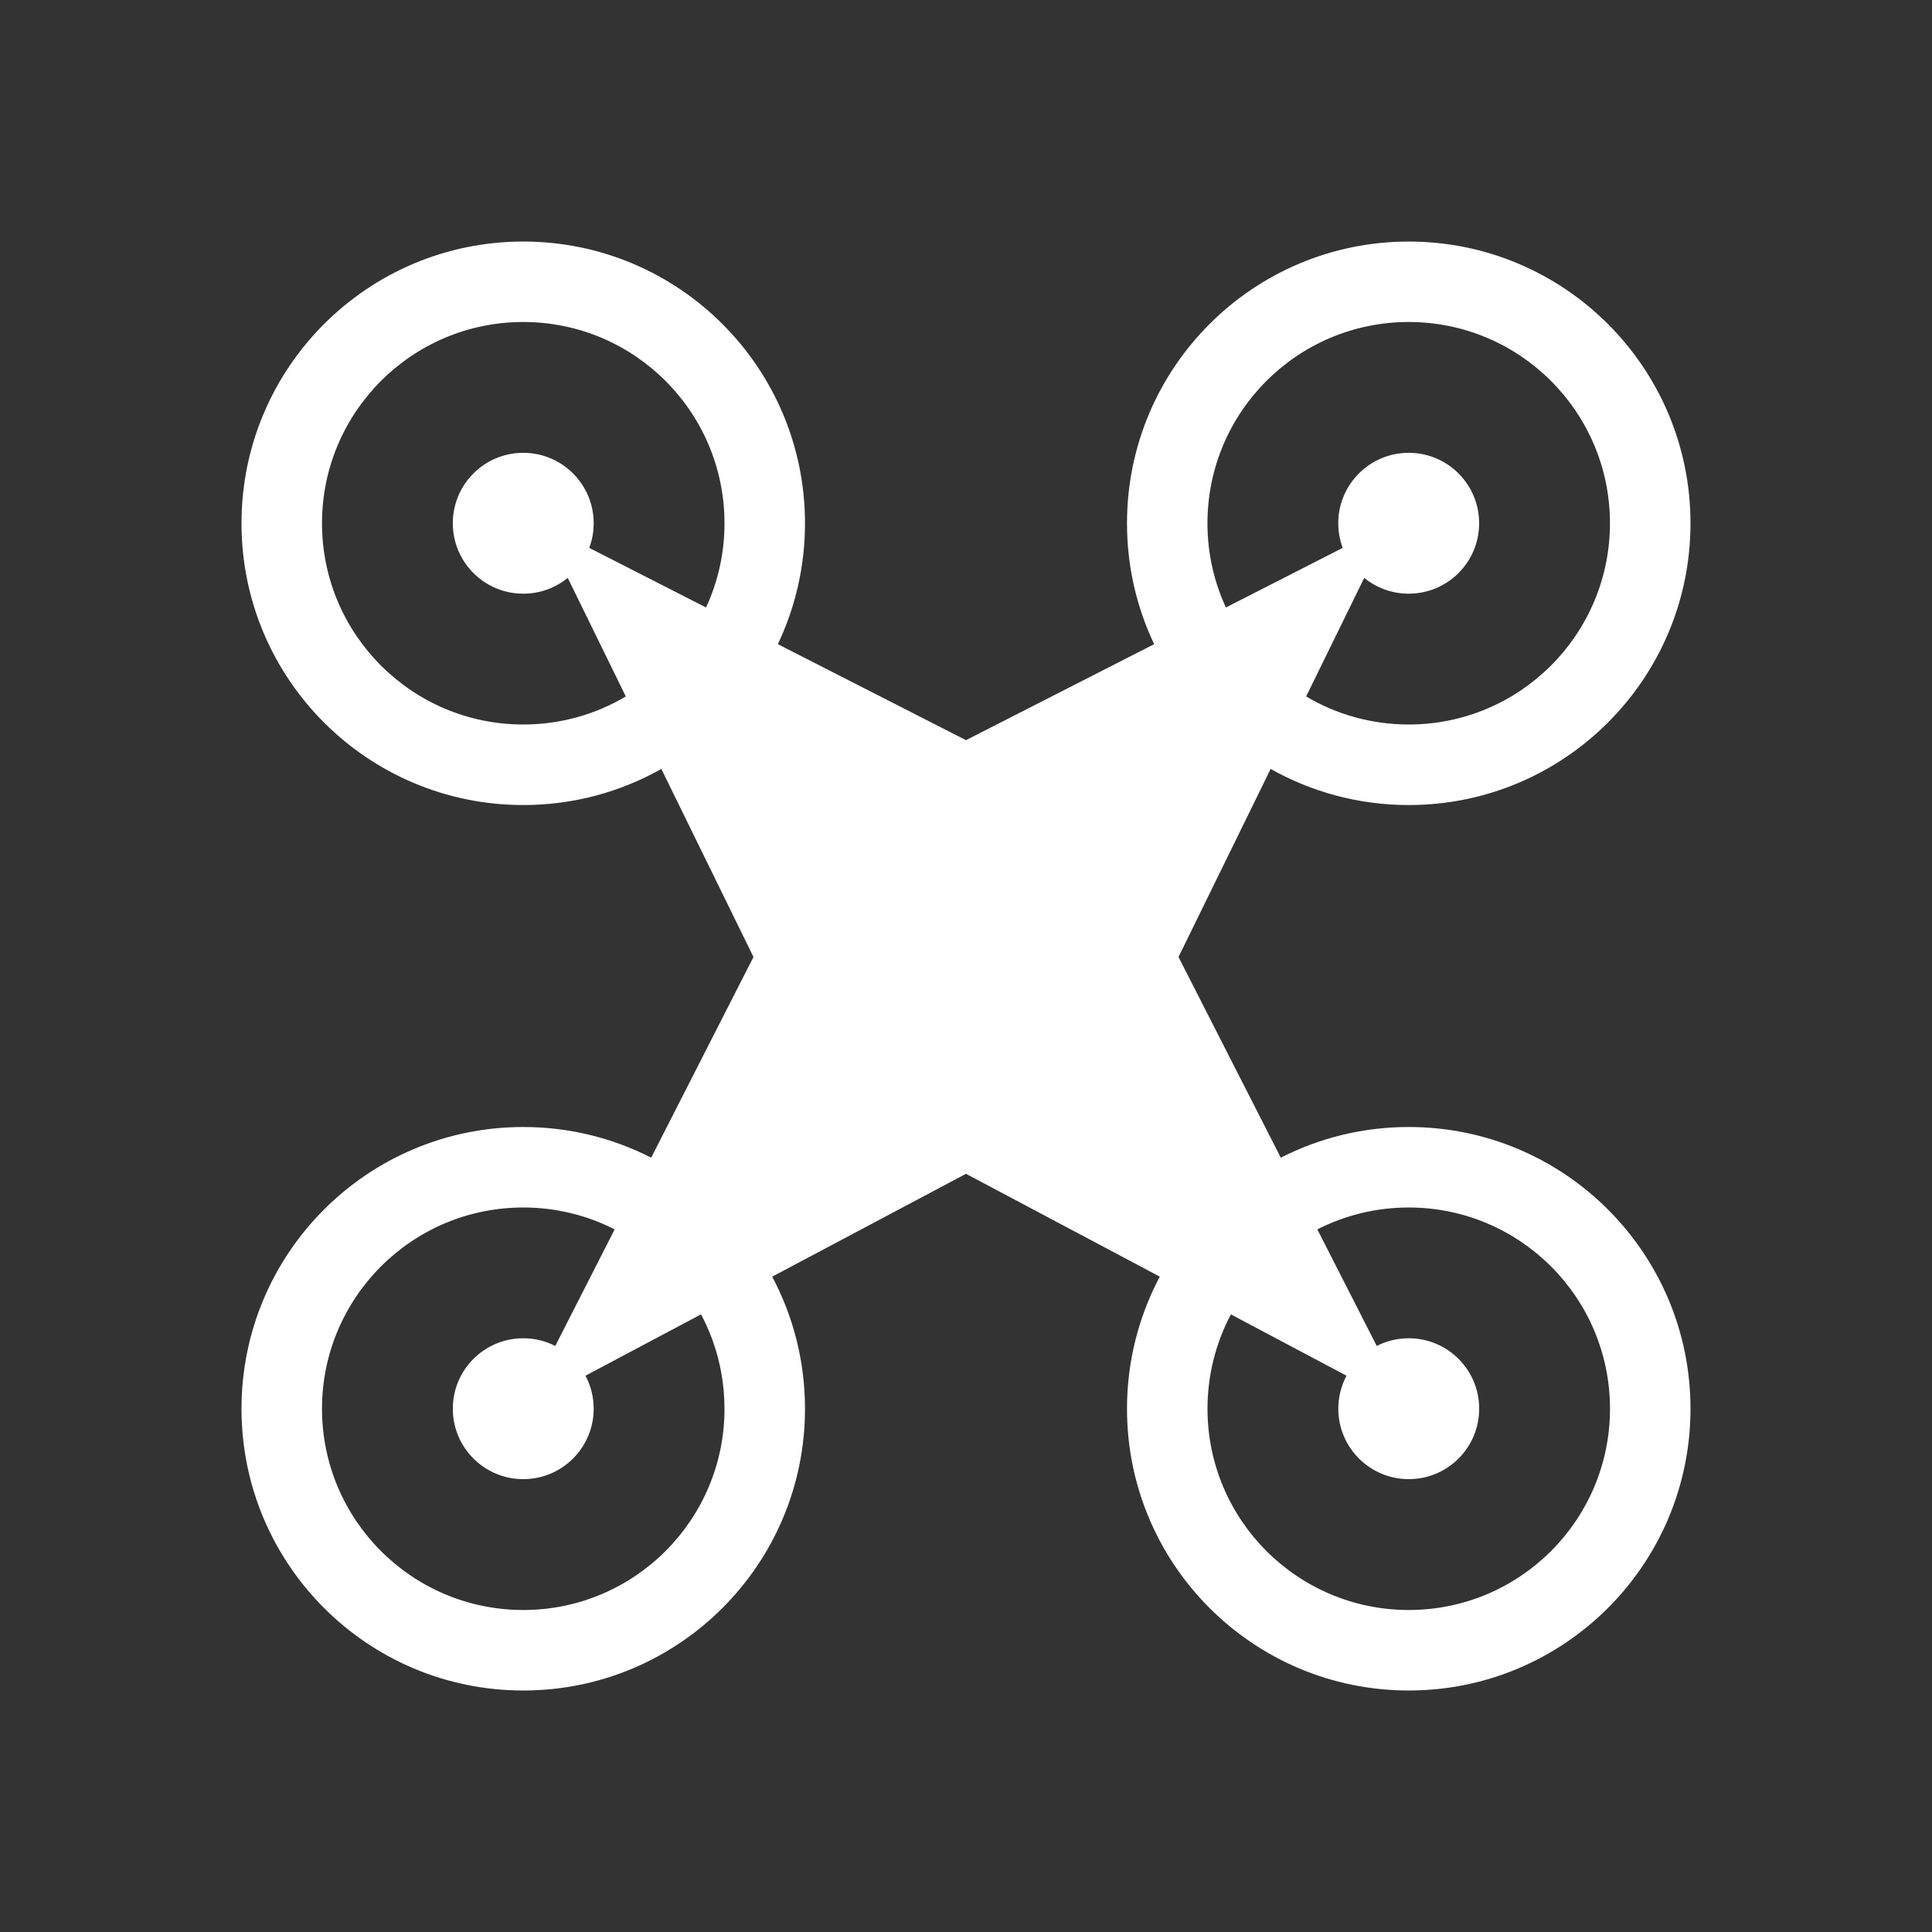 <svg fill="none" height="48" viewBox="0 0 48 48" width="48" xmlns="http://www.w3.org/2000/svg"><path clip-rule="evenodd" d="m48 0h-48v48h48zm-30 35c0 2.761-2.239 5-5 5s-5-2.239-5-5 2.239-5 5-5c.818 0 1.589.196 2.271.544l-1.476 2.896c-.238-.122-.508-.191-.795-.191-.967 0-1.75.783-1.75 1.75s.783 1.75 1.75 1.75 1.75-.783 1.75-1.75c0-.296-.074-.576-.204-.82l2.871-1.524c.372.699.582 1.497.582 2.344zm-1.821-6.238 2.541-4.986-2.289-4.672c-1.014.571-2.184.897-3.431.897-3.866 0-7-3.134-7-7 0-3.866 3.134-7 7-7 3.866 0 7 3.134 7 7 0 1.075-.242 2.093-.675 3.003l4.675 2.385 4.675-2.385c-.433-.91-.675-1.928-.675-3.003 0-3.866 3.134-7 7-7s7 3.134 7 7c0 3.866-3.134 7-7 7-1.246 0-2.417-.326-3.431-.897l-2.289 4.672 2.541 4.986c.954-.487 2.034-.762 3.179-.762 3.866 0 7 3.134 7 7s-3.134 7-7 7-7-3.134-7-7c0-1.186.295-2.303.815-3.282l-4.815-2.555-4.815 2.555c.52.979.815 2.096.815 3.282 0 3.866-3.134 7-7 7-3.866 0-7-3.134-7-7s3.134-7 7-7c1.145 0 2.225.275 3.179.762zm14.403 3.894c-.372.699-.582 1.497-.582 2.344 0 2.761 2.239 5 5 5s5-2.239 5-5-2.239-5-5-5c-.818 0-1.589.196-2.271.544l1.476 2.896c.238-.122.509-.191.795-.191.967 0 1.75.783 1.75 1.75s-.783 1.75-1.75 1.75-1.75-.783-1.75-1.75c0-.296.074-.576.204-.82zm1.869-15.353c.746.443 1.618.697 2.548.697 2.761 0 5-2.239 5-5s-2.239-5-5-5-5 2.239-5 5c0 .747.164 1.456.458 2.093l2.902-1.481c-.071-.191-.11-.397-.11-.612 0-.967.783-1.75 1.75-1.75s1.75.783 1.75 1.75-.783 1.75-1.75 1.75c-.419 0-.804-.147-1.105-.393zm-14.909-2.21c.294-.637.458-1.346.458-2.093 0-2.761-2.239-5-5-5s-5 2.239-5 5 2.239 5 5 5c.931 0 1.802-.254 2.548-.697l-1.443-2.946c-.301.246-.686.393-1.105.393-.967 0-1.75-.783-1.75-1.75s.783-1.75 1.75-1.75 1.75.783 1.75 1.75c0 .215-.039.422-.11.612z" fill="#333" fill-rule="evenodd"/></svg>